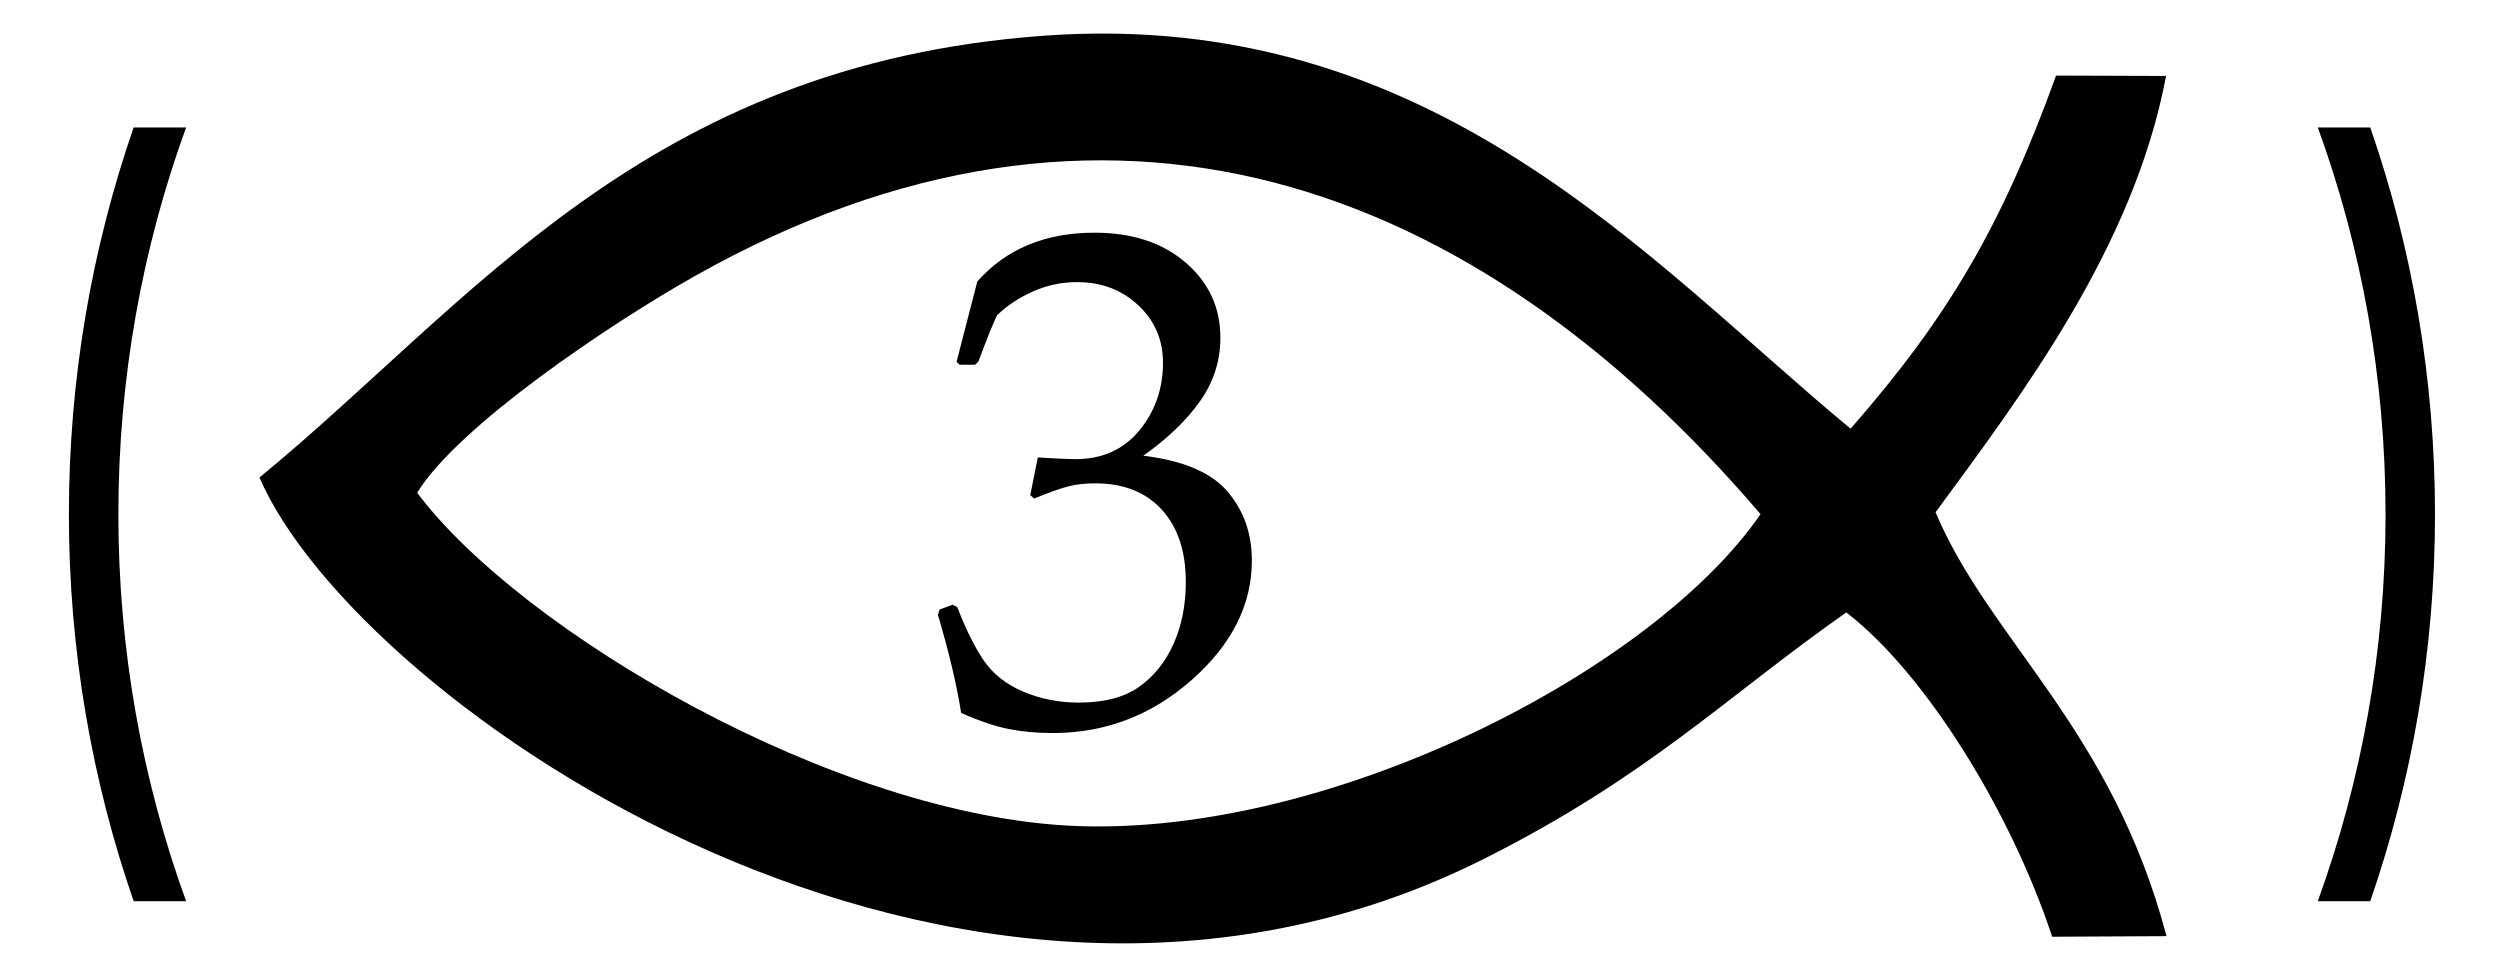 <?xml version="1.0" encoding="utf-8"?>
<!-- Generator: Adobe Illustrator 15.0.2, SVG Export Plug-In . SVG Version: 6.00 Build 0)  -->
<!DOCTYPE svg PUBLIC "-//W3C//DTD SVG 1.1//EN" "http://www.w3.org/Graphics/SVG/1.1/DTD/svg11.dtd">
<svg version="1.1" id="Layer_1" xmlns="http://www.w3.org/2000/svg" xmlns:xlink="http://www.w3.org/1999/xlink" x="0px" y="0px"
	 width="83px" height="32.25px" viewBox="69.334 0 83 32.25" enable-background="new 69.334 0 83 32.25" xml:space="preserve">
<g>
	<path d="M77.948,15.852c3.217,7.468,23.184,21.451,40.662,12.658c5.478-2.756,7.999-5.354,12.021-8.178
		c2.604,2.002,5.447,6.57,6.836,10.768l3.796-0.02c-1.834-6.918-5.863-9.801-7.668-14.072c2.866-3.905,6.579-8.794,7.653-14.486
		l-3.652-0.013c-1.825,5.043-3.602,8.043-6.822,11.723c-6.656-5.497-13.852-13.98-26.776-13.047
		C90.695,2.145,84.956,10.112,77.948,15.852 M127.784,17.07c-3.568,5.188-14.215,10.678-22.707,10.354
		c-8.005-0.303-18.469-6.491-21.892-11.064c1.342-2.203,6.398-5.61,9.23-7.202C106.014,1.506,118.236,5.901,127.784,17.07z"/>
	<path d="M73.771,29.919c-1.392-4.026-2.15-8.349-2.15-12.844c0-4.5,0.759-8.821,2.15-12.844h1.742
		c-1.457,4.006-2.249,8.333-2.249,12.844c0,4.511,0.792,8.833,2.249,12.844H73.771z M148.027,4.231
		c1.393,4.023,2.149,8.344,2.149,12.844c0,4.495-0.758,8.815-2.149,12.844h-1.742c1.455-4.011,2.249-8.332,2.249-12.844
		c0-4.512-0.792-8.838-2.249-12.844H148.027z"/>
	<g>
		<path d="M101.244,23.67c-0.14-0.902-0.396-1.99-0.771-3.26l0.057-0.174l0.426-0.159l0.161,0.081
			c0.269,0.703,0.555,1.285,0.86,1.744c0.307,0.459,0.747,0.811,1.32,1.057c0.574,0.244,1.193,0.367,1.86,0.367
			c0.842,0,1.509-0.176,2.003-0.528c0.493-0.353,0.875-0.831,1.142-1.437c0.268-0.604,0.401-1.284,0.401-2.043
			c0-1.018-0.267-1.816-0.797-2.398c-0.531-0.582-1.27-0.873-2.211-0.873c-0.32,0-0.607,0.03-0.86,0.092
			c-0.252,0.061-0.644,0.199-1.171,0.413l-0.126-0.114l0.252-1.251c0.62,0.038,1.034,0.057,1.24,0.057
			c0.896,0,1.605-0.317,2.13-0.953c0.523-0.635,0.785-1.385,0.785-2.25c0-0.757-0.272-1.393-0.82-1.906
			c-0.547-0.513-1.223-0.769-2.026-0.769c-0.528,0-1.026,0.107-1.498,0.322c-0.471,0.215-0.857,0.475-1.165,0.781
			c-0.13,0.26-0.336,0.773-0.62,1.538l-0.113,0.103h-0.518l-0.092-0.103l0.688-2.663c0.956-1.079,2.254-1.619,3.892-1.619
			c1.248,0,2.257,0.331,3.025,0.993c0.77,0.661,1.153,1.494,1.153,2.497c0,0.766-0.226,1.468-0.677,2.106
			c-0.452,0.639-1.08,1.242-1.883,1.808c1.324,0.161,2.256,0.557,2.795,1.188c0.54,0.632,0.81,1.395,0.81,2.291
			c0,1.47-0.666,2.791-1.998,3.967c-1.332,1.175-2.871,1.762-4.614,1.762c-0.521,0-1.008-0.044-1.458-0.133
			C102.376,24.115,101.849,23.938,101.244,23.67z"/>
	</g>
</g>
</svg>
